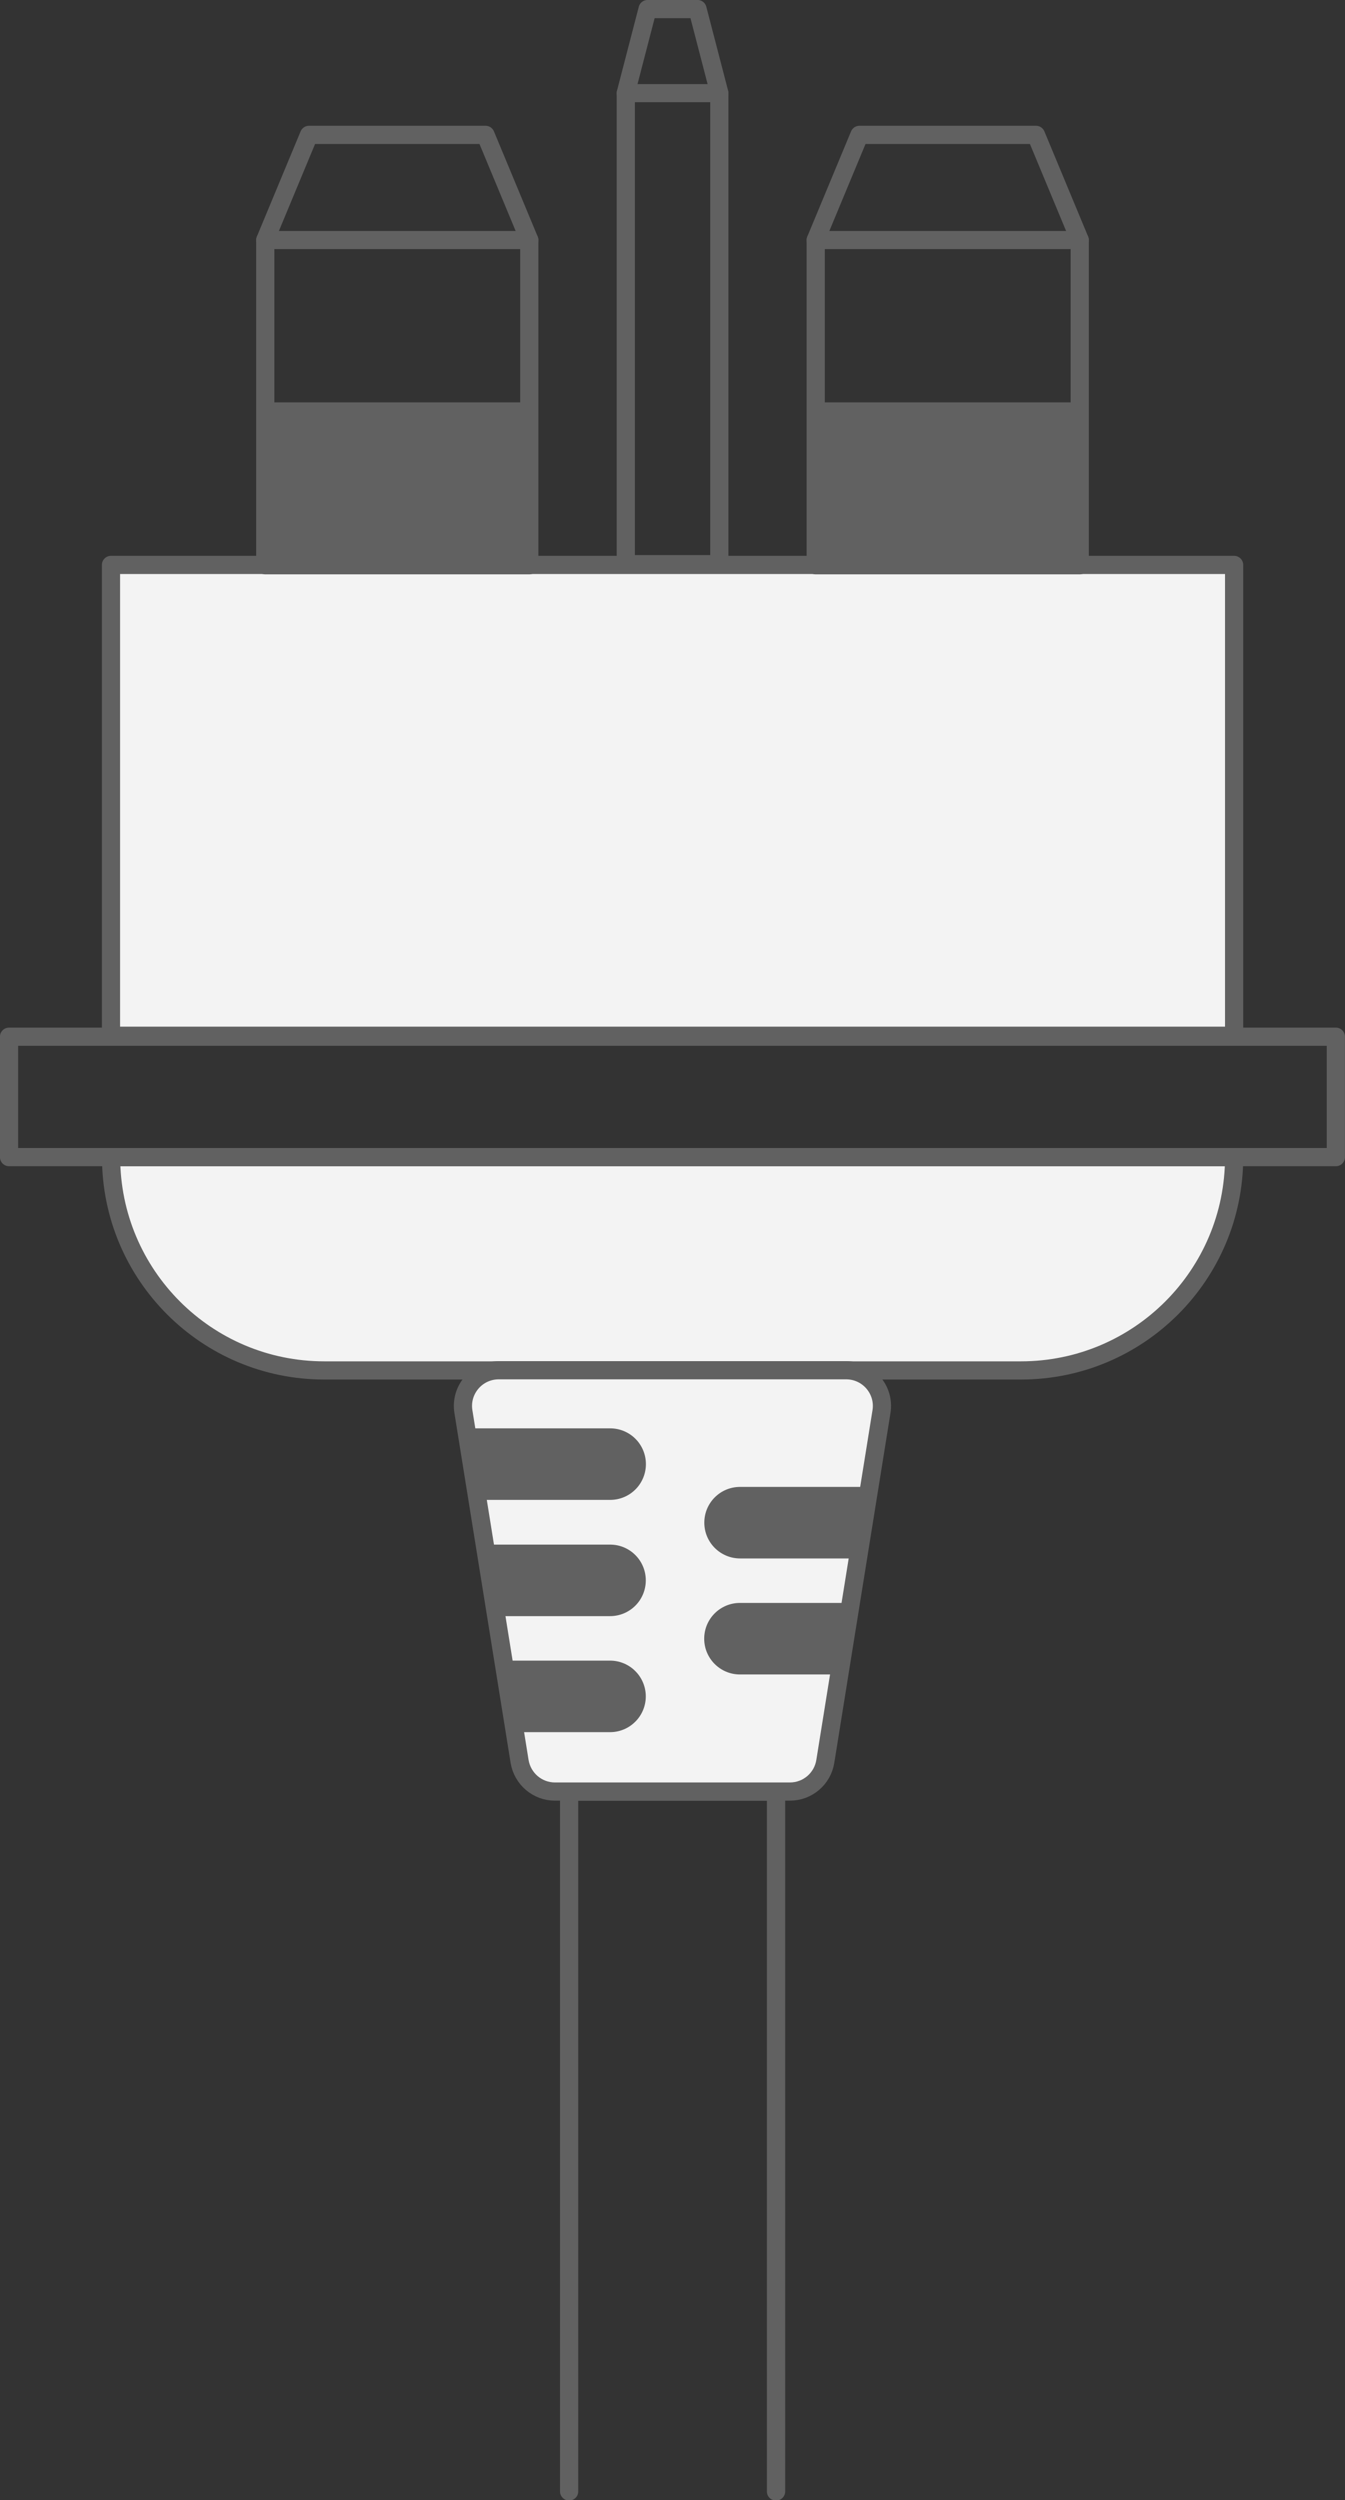 <?xml version="1.0" encoding="UTF-8"?>
<!-- Created with Inkscape (http://www.inkscape.org/) -->
<svg width="12.64mm" height="23.486mm" version="1.1" viewBox="0 0 12.64 23.486" xmlns="http://www.w3.org/2000/svg">
 <rect x="0" y="0" width="12.64" height="23.486" fill="#333333" stroke="none"/>
 <g transform="translate(44.45 -129.38)">
  <path d="m-43.407 139.11v-4.423h10.555v4.423h-10.555" fill="#f3f3f3"/>
  <path d="m-43.407 140.25h10.555c0 1.107-0.897 2.004-2.004 2.004h-6.546c-1.107 0-2.004-0.897-2.004-2.004" fill="#f3f3f3"/>
  <path d="m-43.407 139.11v-4.423h10.555v4.423z" fill="none" stroke="#616161" stroke-linecap="round" stroke-linejoin="round" stroke-miterlimit="10" stroke-width=".171"/>
  <path d="m-43.407 140.25v0h10.555v0c0 1.107-0.897 2.004-2.004 2.004h-6.546c-1.107 0-2.004-0.897-2.004-2.004z" fill="none" stroke="#616161" stroke-linecap="round" stroke-linejoin="round" stroke-miterlimit="10" stroke-width=".171"/>
  <path d="m-37.158 152.87c-0.047 0-0.085-0.038-0.085-0.085v-6.489h-1.773v6.489c0 0.047-0.038 0.085-0.085 0.085-0.047 0-0.086-0.038-0.086-0.085v-6.574c0-0.047 0.038-0.085 0.086-0.085h1.944c0.047 0 0.086 0.038 0.086 0.085v6.574c0 0.047-0.038 0.085-0.086 0.085" fill="#616161"/>
  <path d="m-37.026 146.21h-2.209c-0.165 0-0.305-0.12-0.332-0.283l-0.528-3.286c-0.033-0.204 0.125-0.389 0.332-0.389h3.265c0.207 0 0.365 0.185 0.332 0.389l-0.528 3.286c-0.026 0.163-0.167 0.283-0.332 0.283" fill="#f3f3f3"/>
  <path d="m-37.026 146.21h-2.209c-0.165 0-0.305-0.12-0.332-0.283l-0.528-3.286c-0.033-0.204 0.125-0.389 0.332-0.389h3.265c0.207 0 0.365 0.185 0.332 0.389l-0.528 3.286c-0.026 0.163-0.167 0.283-0.332 0.283z" fill="none" stroke="#616161" stroke-linecap="round" stroke-linejoin="round" stroke-miterlimit="10" stroke-width=".171"/>
  <g fill="#616161">
   <path d="m-38.717 143.89h-1.132l0.108 0.672h1.024c0.186 0 0.336-0.15 0.336-0.336 0-0.186-0.15-0.336-0.336-0.336"/>
   <path d="m-37.496 145.11h0.977l0.108-0.672h-1.085c-0.186 0-0.336 0.15-0.336 0.336 0 0.186 0.151 0.336 0.336 0.336"/>
   <path d="m-38.717 144.98h-0.957l0.108 0.672h0.849c0.186 0 0.336-0.151 0.336-0.336s-0.15-0.336-0.336-0.336"/>
   <path d="m-37.496 144.02h1.153l0.108-0.672h-1.26c-0.186 0-0.336 0.15-0.336 0.336 0 0.186 0.151 0.336 0.336 0.336"/>
   <path d="m-39.916 143.47h1.2c0.186 0 0.336-0.15 0.336-0.336s-0.15-0.336-0.336-0.336h-1.308l0.108 0.672"/>
  </g>
  <path d="m-37.69 134.68h-0.879v-4.426l0.205-0.789h0.469l0.205 0.789z" fill="none" stroke="#616161" stroke-linecap="round" stroke-linejoin="round" stroke-miterlimit="10" stroke-width=".171"/>
  <path d="m-37.69 130.34h-0.879c-0.047 0-0.085-0.038-0.085-0.085s0.038-0.085 0.085-0.085h0.879c0.047 0 0.085 0.038 0.085 0.085s-0.038 0.085-0.085 0.085" fill="#616161"/>
  <path d="m-39.476 134.69h-2.481v-3.055l0.411-0.988h1.659l0.411 0.988z" fill="none" stroke="#616161" stroke-linecap="round" stroke-linejoin="round" stroke-miterlimit="10" stroke-width=".171"/>
  <path d="m-39.476 131.72h-2.481c-0.047 0-0.085-0.038-0.085-0.085s0.038-0.085 0.085-0.085h2.481c0.047 0 0.085 0.038 0.085 0.085s-0.038 0.085-0.085 0.085" fill="#616161"/>
  <path d="m-39.476 133.16h-2.481v1.528h2.481v-1.528" fill="#616161"/>
  <path d="m-34.303 134.69h-2.481v-3.055l0.411-0.988h1.659l0.411 0.988z" fill="none" stroke="#616161" stroke-linecap="round" stroke-linejoin="round" stroke-miterlimit="10" stroke-width=".171"/>
  <path d="m-34.303 131.72h-2.481c-0.047 0-0.085-0.038-0.085-0.085s0.038-0.085 0.085-0.085h2.481c0.047 0 0.085 0.038 0.085 0.085s-0.038 0.085-0.085 0.085" fill="#616161"/>
  <path d="m-34.303 133.16h-2.481v1.528h2.481v-1.528" fill="#616161"/>
  <path d="m-31.896 140.25h-12.469v-1.131h12.469z" fill="none" stroke="#616161" stroke-linecap="round" stroke-linejoin="round" stroke-miterlimit="10" stroke-width=".171"/>
 </g>
</svg>
